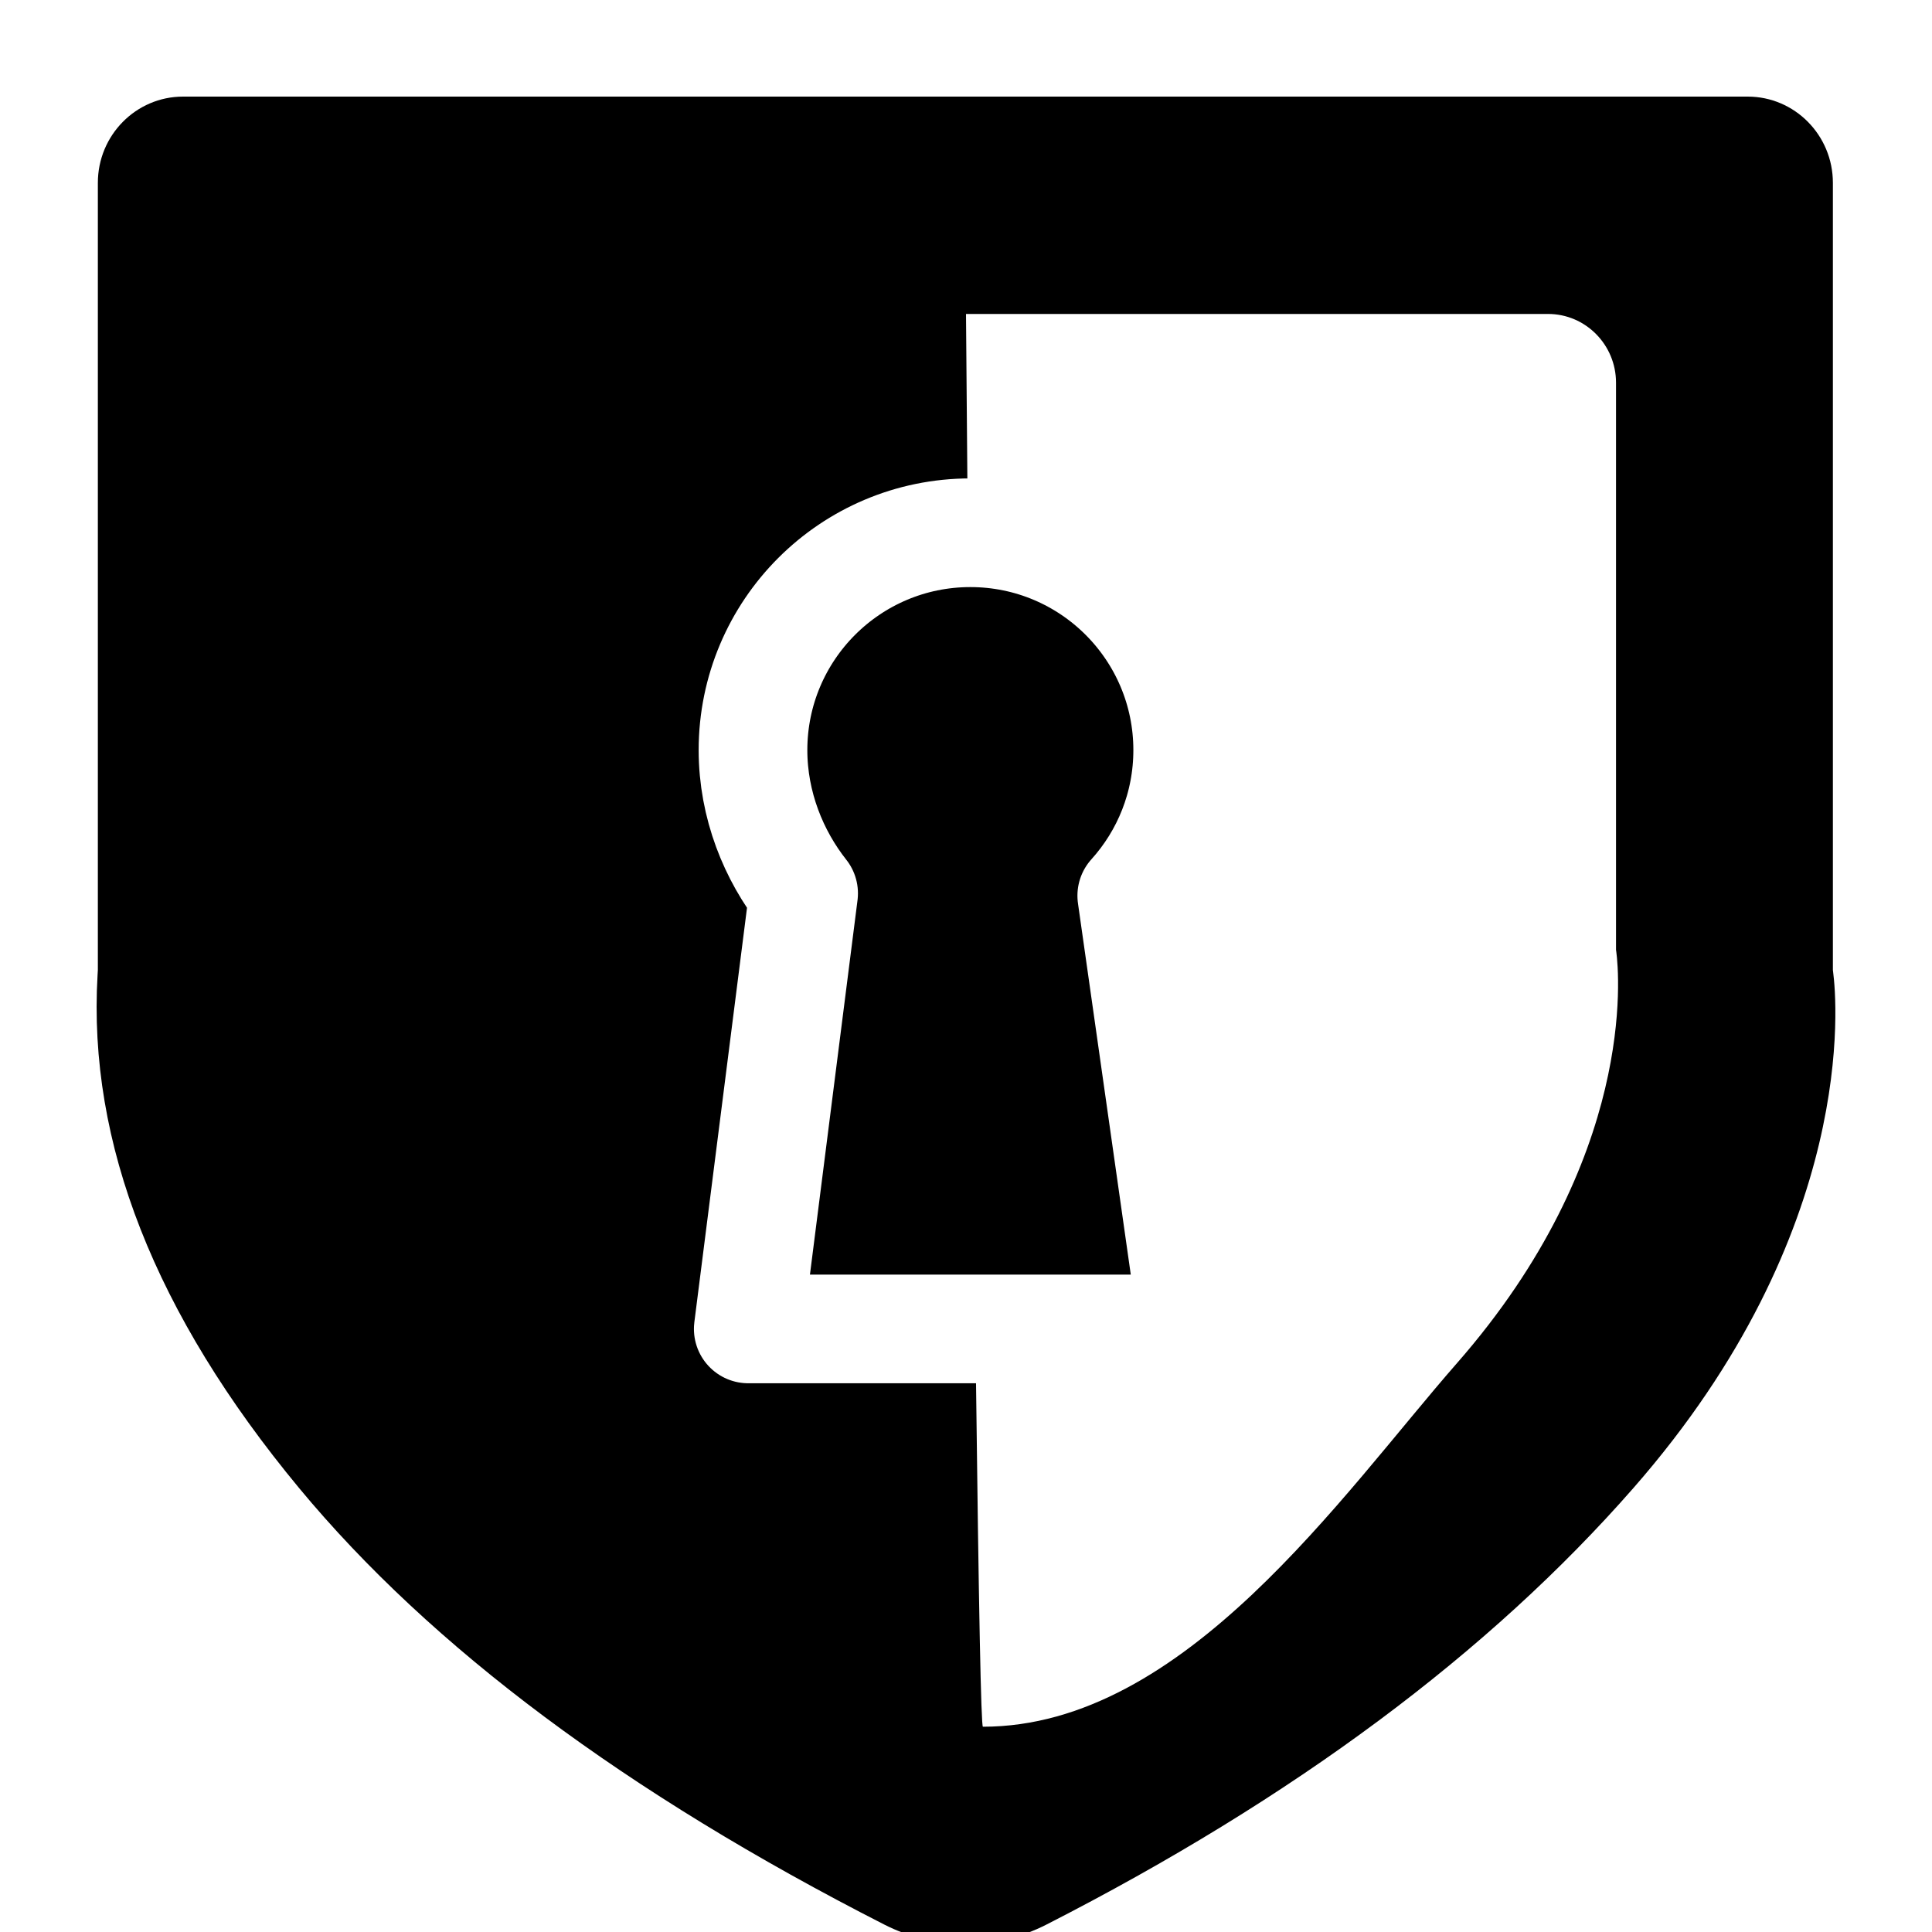 <?xml version="1.0" encoding="UTF-8"?>
<svg width="20px" height="20px" viewBox="0 0 20 20" version="1.1" xmlns="http://www.w3.org/2000/svg" xmlns:xlink="http://www.w3.org/1999/xlink">
    <title>LockBox Logo</title>
    <defs>
        <filter color-interpolation-filters="auto" id="filter-1">
            <feColorMatrix in="SourceGraphic" type="matrix" values="0 0 0 0 0.16 0 0 0 0 0.176 0 0 0 0 0.219 0 0 0 1 0"></feColorMatrix>
        </filter>
    </defs>
    <g id="LockBox-Logo" stroke="none" stroke-width="1" fill="none" fill-rule="evenodd">
        <g id="icon/modules" transform="translate(1, 1)">
            <g filter="url(#filter-1)" id="Shield-2">
                <g>
                    <path d="M17.092,0 C17.579,0 17.974,0.4 17.974,0.893 L17.974,9.041 L17.977,9.067 C18.013,9.345 18.241,11.741 15.909,14.404 C14.415,16.111 12.39,17.617 9.833,18.923 C9.306,19.192 8.684,19.192 8.156,18.924 C5.484,17.562 3.464,16.055 2.096,14.404 C0.604,12.603 -0.092,10.833 0.01,9.093 L0.013,9.041 L0.013,0.893 C0.013,0.4 0.408,0 0.895,0 L17.092,0 Z M15.025,2.25 L9,2.25 C9.078,12 9.137,16.875 9.175,16.875 C11.264,16.875 12.89,14.473 14.082,13.112 C15.943,10.987 15.761,9.076 15.732,8.854 L15.732,8.854 L15.729,8.833 L15.729,2.962 C15.729,2.569 15.414,2.25 15.025,2.25 L15.025,2.25 Z" id="Shield" fill="#000000"></path>
                    <circle id="Oval" stroke="#979797" stroke-width="0.75" fill="#D8D8D8" cx="9" cy="6.75" r="1.27"></circle>
                </g>
            </g>
            <path d="M9.045,4.515 C9.666,4.515 10.229,4.767 10.636,5.174 C11.043,5.581 11.295,6.144 11.295,6.765 C11.295,7.344 11.076,7.873 10.716,8.272 L10.716,8.272 L11.354,12.757 L6.746,12.757 L7.319,8.248 C7.01,7.857 6.795,7.336 6.795,6.765 C6.795,6.144 7.047,5.581 7.454,5.174 C7.861,4.767 8.424,4.515 9.045,4.515 Z" id="Combined-Shape" stroke="#FFFFFF" stroke-width="1.125" fill="#000000" stroke-linejoin="round"></path>
        </g>
    </g>
</svg>